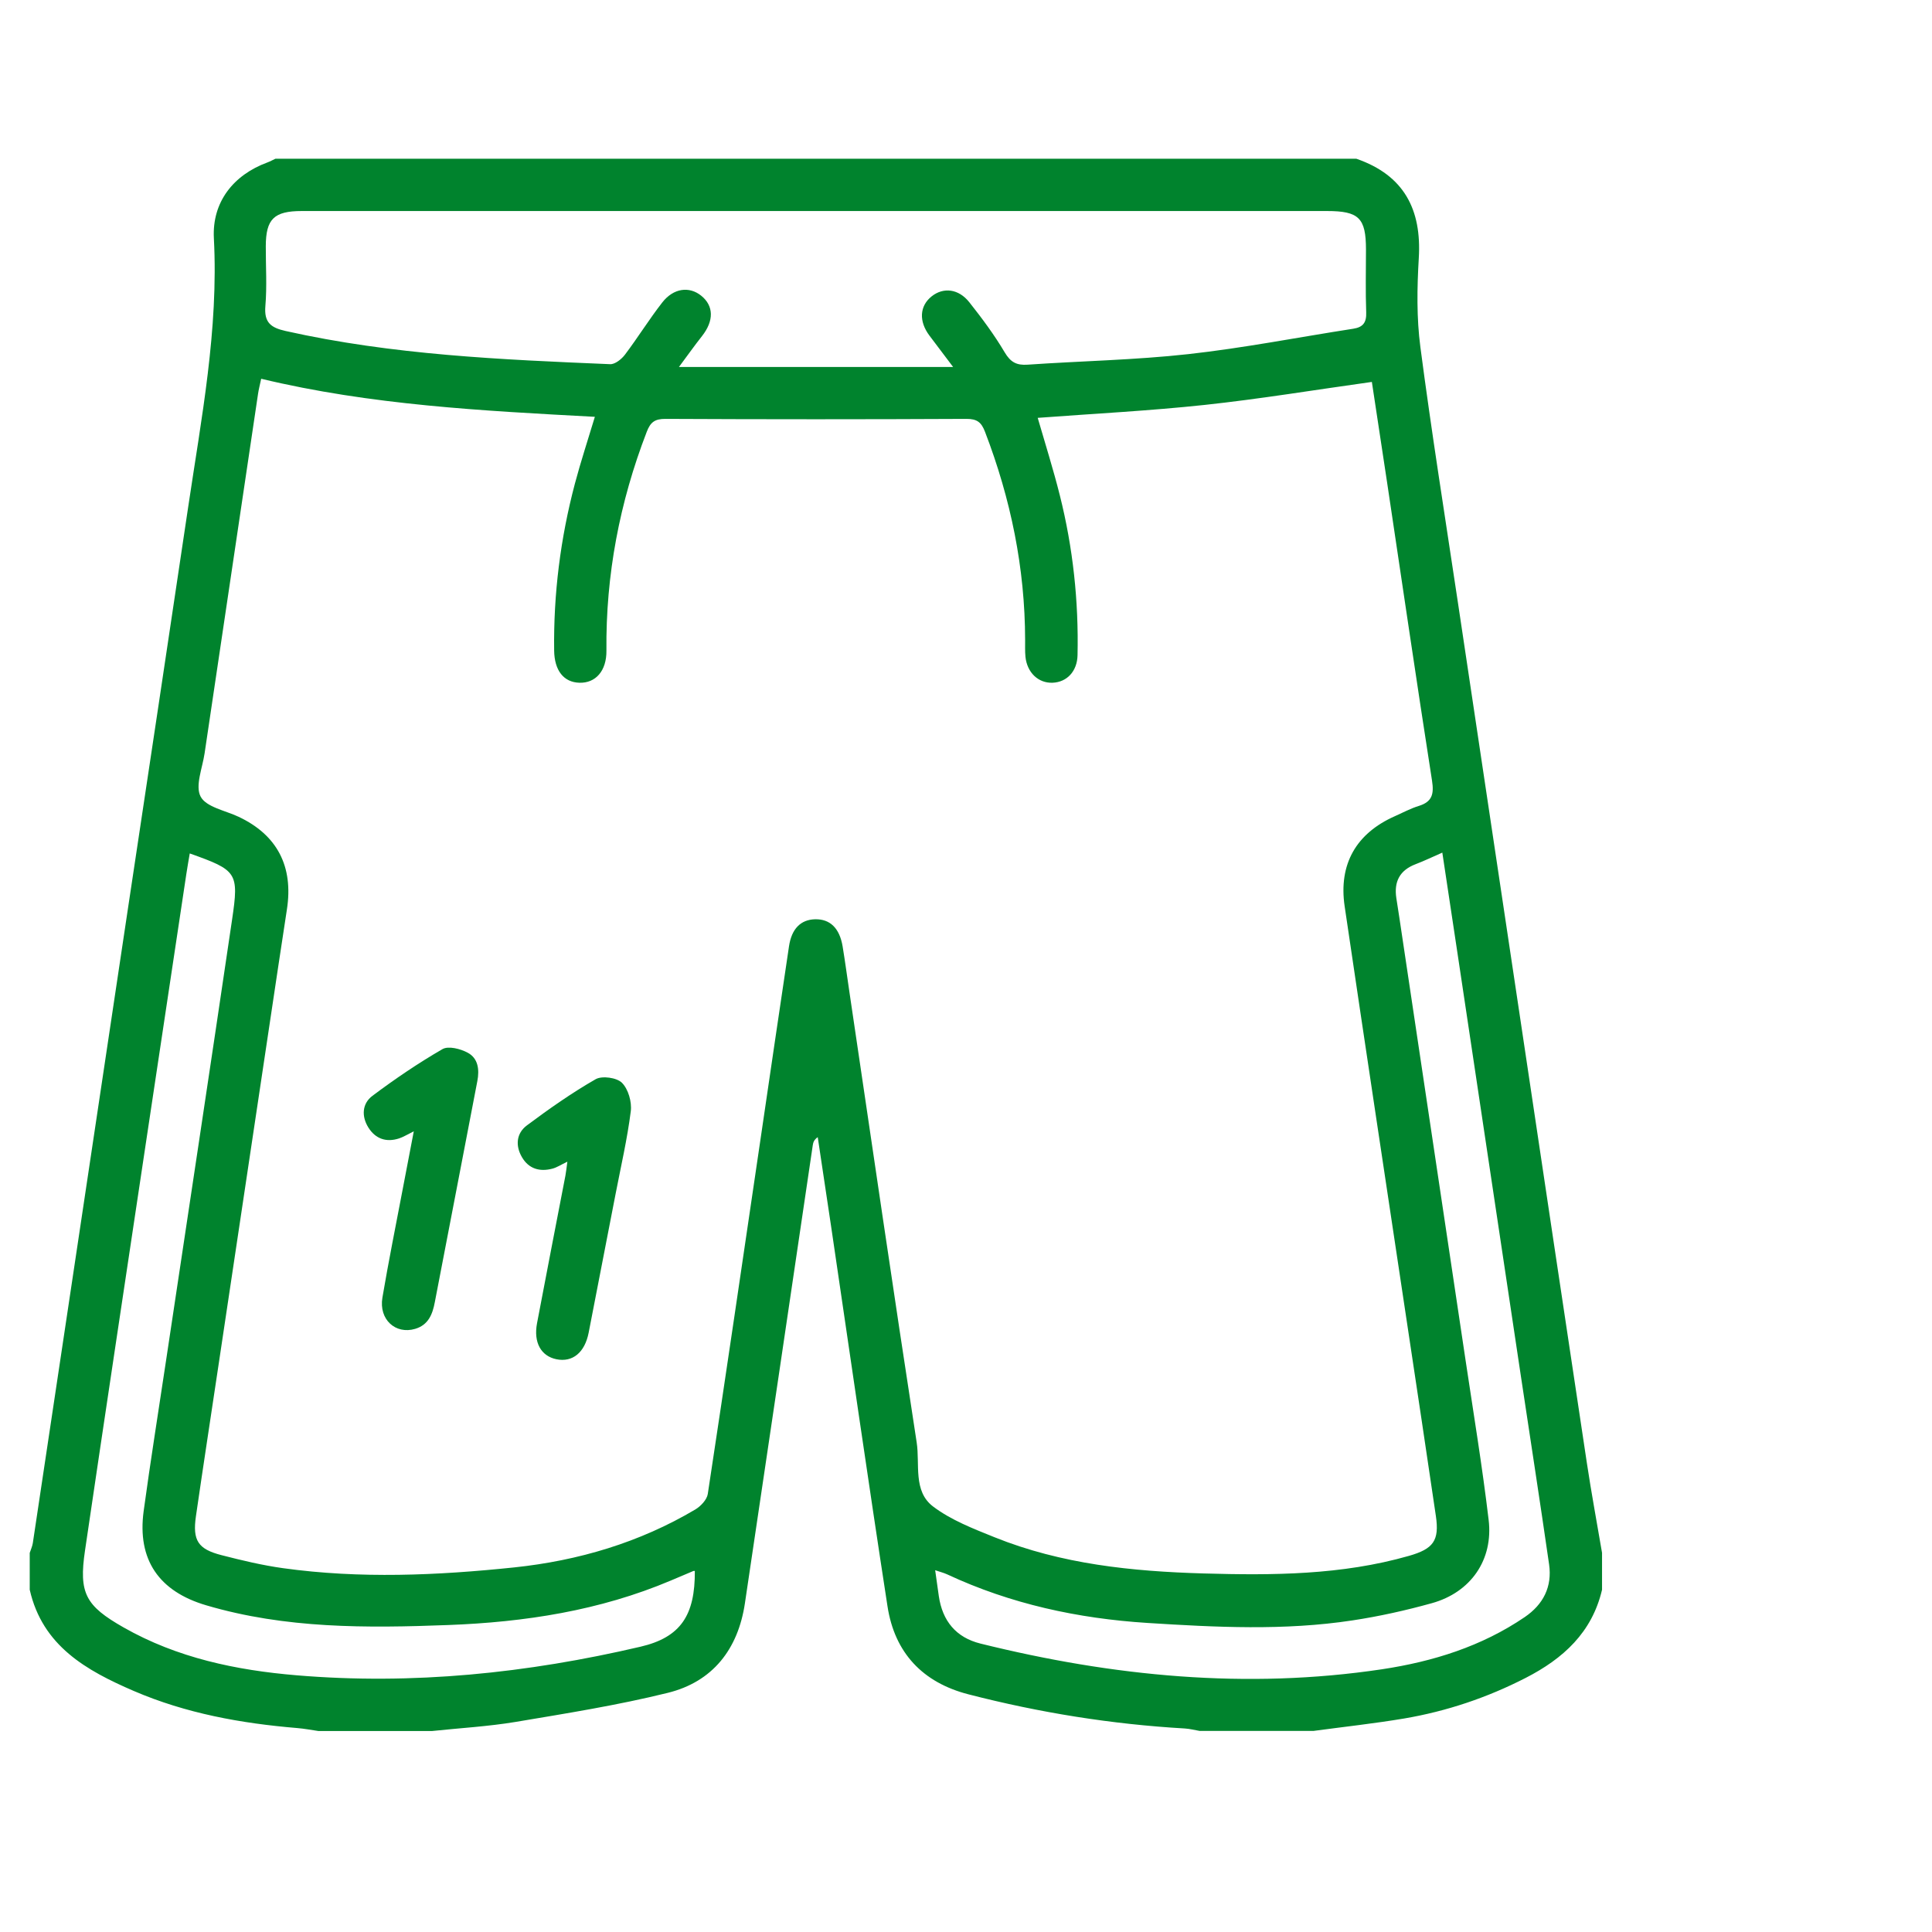 <?xml version="1.0" encoding="utf-8"?>
<!-- Generator: Adobe Illustrator 16.0.0, SVG Export Plug-In . SVG Version: 6.00 Build 0)  -->
<!DOCTYPE svg PUBLIC "-//W3C//DTD SVG 1.1//EN" "http://www.w3.org/Graphics/SVG/1.1/DTD/svg11.dtd">
<svg version="1.1" id="Camada_1" xmlns="http://www.w3.org/2000/svg" xmlns:xlink="http://www.w3.org/1999/xlink" x="0px" y="0px"
	 width="70px" height="70px" viewBox="0 0 70 70" enable-background="new 0 0 70 70" xml:space="preserve">
<g>
	<path fill="#00832D" d="M57.494,52.999c-0.805-5.327-1.598-10.655-2.396-15.981c-0.76-5.072-1.521-10.143-2.279-15.213
		c-0.461-3.076-0.952-6.147-1.356-9.23c-0.139-1.057-0.121-2.147-0.058-3.216c0.109-1.774-0.538-3.011-2.26-3.607
		c-13.057,0-26.11,0-39.167,0C9.882,5.795,9.789,5.849,9.69,5.885C8.458,6.338,7.68,7.32,7.749,8.632
		c0.174,3.307-0.454,6.528-0.935,9.766c-0.718,4.834-1.449,9.666-2.175,14.499C3.912,37.749,3.184,42.6,2.458,47.451
		c-0.423,2.818-0.844,5.639-1.269,8.458c-0.019,0.122-0.074,0.237-0.112,0.356c0,0.444,0,0.889,0,1.334
		c0.463,2.039,2.055,2.928,3.771,3.668c1.889,0.813,3.887,1.174,5.925,1.344c0.255,0.021,0.509,0.07,0.763,0.107
		c1.372,0,2.744,0,4.117,0c1.011-0.107,2.03-0.164,3.031-0.33c1.844-0.31,3.694-0.604,5.507-1.052
		c1.633-0.401,2.55-1.584,2.798-3.243c0.827-5.533,1.64-11.068,2.46-16.604c0.015-0.1,0.045-0.194,0.179-0.288
		c0.163,1.086,0.328,2.171,0.488,3.257c0.678,4.582,1.334,9.167,2.04,13.743c0.259,1.682,1.272,2.761,2.934,3.188
		c2.573,0.664,5.184,1.084,7.838,1.237c0.182,0.011,0.361,0.06,0.541,0.089c1.373,0,2.746,0,4.117,0
		c1.098-0.148,2.199-0.268,3.291-0.451c1.541-0.262,3.008-0.756,4.402-1.471c1.359-0.697,2.404-1.646,2.766-3.195
		c0-0.445,0-0.891,0-1.336C57.861,55.178,57.658,54.091,57.494,52.999z M9.63,8.921c0.003-0.986,0.297-1.275,1.304-1.275
		c2.947-0.001,5.895,0,8.842,0c9.434,0,18.867,0,28.302,0c1.158,0,1.412,0.251,1.414,1.389c0,0.76-0.02,1.521,0.008,2.279
		c0.014,0.369-0.111,0.542-0.471,0.597c-1.992,0.309-3.975,0.699-5.975,0.92c-1.933,0.214-3.884,0.248-5.822,0.382
		c-0.402,0.028-0.619-0.09-0.832-0.45c-0.375-0.634-0.82-1.231-1.279-1.811c-0.389-0.492-0.939-0.553-1.365-0.215
		c-0.44,0.35-0.471,0.906-0.077,1.427c0.256,0.338,0.511,0.677,0.854,1.132c-3.363,0-6.579,0-9.933,0
		c0.317-0.426,0.566-0.778,0.833-1.116c0.438-0.555,0.433-1.097-0.029-1.468c-0.431-0.346-1.002-0.275-1.408,0.246
		c-0.477,0.612-0.886,1.275-1.354,1.894c-0.123,0.162-0.358,0.351-0.535,0.343c-3.942-0.165-7.884-0.334-11.757-1.202
		c-0.54-0.121-0.785-0.308-0.735-0.905C9.676,10.371,9.628,9.644,9.63,8.921z M23.208,59.663c-4.108,0.961-8.255,1.39-12.463,1.036
		c-2.19-0.184-4.325-0.629-6.267-1.734c-1.38-0.785-1.627-1.238-1.398-2.787c0.747-5.074,1.514-10.146,2.274-15.219
		c0.464-3.094,0.93-6.188,1.396-9.283c0.035-0.237,0.078-0.474,0.125-0.754c1.716,0.611,1.787,0.687,1.533,2.402
		c-0.786,5.331-1.594,10.659-2.394,15.987c-0.271,1.813-0.562,3.623-0.809,5.438c-0.239,1.767,0.557,2.911,2.266,3.414
		c2.875,0.849,5.814,0.827,8.765,0.715c2.777-0.104,5.491-0.521,8.069-1.612c0.271-0.115,0.543-0.23,0.815-0.345
		c0.016-0.007,0.036-0.002,0.055-0.002C25.186,58.518,24.667,59.322,23.208,59.663z M33.213,52.262
		c-0.839-5.437-1.631-10.881-2.438-16.324c-0.081-0.548-0.155-1.1-0.245-1.647c-0.11-0.663-0.457-0.997-0.998-0.984
		c-0.518,0.013-0.85,0.341-0.945,0.979c-0.346,2.309-0.683,4.617-1.023,6.927c-0.635,4.308-1.265,8.614-1.92,12.918
		c-0.032,0.206-0.253,0.44-0.448,0.558c-2.024,1.201-4.24,1.856-6.563,2.101c-2.787,0.291-5.585,0.416-8.377,0.028
		c-0.75-0.104-1.492-0.282-2.227-0.471c-0.856-0.219-1.057-0.533-0.93-1.412c0.263-1.814,0.542-3.627,0.813-5.44
		c0.725-4.837,1.449-9.675,2.174-14.51c0.102-0.678,0.204-1.355,0.309-2.033c0.242-1.563-0.352-2.699-1.749-3.358
		c-0.481-0.227-1.174-0.351-1.376-0.73C7.064,28.476,7.333,27.83,7.412,27.3c0.643-4.343,1.29-8.686,1.937-13.028
		c0.024-0.163,0.066-0.323,0.114-0.549c3.971,0.954,8.015,1.16,12.09,1.379c-0.251,0.835-0.512,1.623-0.724,2.423
		c-0.524,1.981-0.778,3.998-0.751,6.049c0.01,0.717,0.344,1.146,0.913,1.163c0.588,0.019,0.989-0.428,0.981-1.163
		c-0.027-2.739,0.477-5.376,1.461-7.929c0.134-0.349,0.292-0.47,0.678-0.468c3.634,0.018,7.269,0.018,10.902,0
		c0.387-0.002,0.543,0.121,0.676,0.469c0.933,2.429,1.449,4.935,1.453,7.541c0.002,0.204-0.008,0.409,0.012,0.611
		c0.06,0.572,0.466,0.957,0.979,0.939c0.521-0.018,0.896-0.413,0.908-0.998c0.043-1.956-0.164-3.888-0.64-5.785
		c-0.237-0.947-0.532-1.878-0.803-2.814c2.025-0.152,4.043-0.254,6.049-0.469c2.002-0.215,3.994-0.545,6.058-0.833
		c0.174,1.144,0.362,2.382,0.549,3.623c0.541,3.609,1.068,7.22,1.631,10.825c0.076,0.486,0.005,0.765-0.481,0.915
		c-0.299,0.092-0.58,0.245-0.867,0.372c-1.398,0.62-2.043,1.735-1.818,3.263c0.746,5.059,1.512,10.113,2.271,15.169
		c0.346,2.31,0.697,4.615,1.035,6.927c0.131,0.893-0.096,1.188-0.976,1.44c-2.442,0.698-4.94,0.709-7.446,0.637
		c-2.588-0.075-5.146-0.336-7.57-1.312c-0.771-0.311-1.576-0.621-2.226-1.114C33.075,54.029,33.335,53.051,33.213,52.262z
		 M55.244,58.59c-1.566,1.066-3.33,1.613-5.174,1.891c-4.912,0.736-9.754,0.256-14.545-0.931c-0.887-0.22-1.378-0.819-1.51-1.72
		c-0.043-0.289-0.082-0.58-0.132-0.938c0.186,0.063,0.318,0.096,0.441,0.153c2.296,1.071,4.734,1.597,7.246,1.757
		c2.477,0.157,4.963,0.285,7.434-0.092c0.967-0.146,1.93-0.361,2.873-0.623c1.41-0.391,2.234-1.568,2.059-3.021
		c-0.229-1.93-0.547-3.85-0.834-5.771c-0.762-5.109-1.526-10.219-2.293-15.328c-0.069-0.476-0.143-0.952-0.217-1.428
		c-0.09-0.593,0.121-1.007,0.697-1.227c0.311-0.118,0.609-0.263,0.969-0.42c0.189,1.262,0.375,2.485,0.559,3.708
		c0.763,5.072,1.521,10.145,2.281,15.216c0.344,2.289,0.699,4.576,1.029,6.867C56.242,57.49,55.918,58.131,55.244,58.59z"/>
	<path fill="#00832D" d="M16.945,38.141c-0.262-0.141-0.699-0.254-0.914-0.129c-0.878,0.508-1.724,1.082-2.536,1.691
		c-0.379,0.283-0.403,0.748-0.143,1.158c0.258,0.404,0.647,0.537,1.11,0.385c0.154-0.051,0.296-0.141,0.53-0.256
		c-0.146,0.76-0.275,1.429-0.402,2.099c-0.248,1.308-0.513,2.614-0.735,3.927c-0.133,0.789,0.473,1.342,1.187,1.131
		c0.479-0.142,0.629-0.528,0.712-0.967c0.253-1.326,0.51-2.652,0.766-3.979c0.259-1.344,0.517-2.688,0.775-4.033
		C17.374,38.757,17.327,38.344,16.945,38.141z"/>
	<path fill="#00832D" d="M21.581,39.102c-0.865,0.496-1.688,1.074-2.489,1.672c-0.383,0.285-0.426,0.733-0.18,1.154
		c0.248,0.424,0.646,0.535,1.105,0.414c0.157-0.041,0.3-0.137,0.54-0.252c-0.031,0.221-0.044,0.365-0.071,0.506
		c-0.343,1.782-0.691,3.563-1.028,5.346c-0.133,0.699,0.144,1.191,0.702,1.306c0.588,0.12,1.029-0.245,1.169-0.966
		c0.324-1.674,0.65-3.346,0.974-5.018c0.193-1,0.425-1.996,0.552-3.004c0.042-0.336-0.092-0.801-0.321-1.029
		C22.346,39.043,21.813,38.969,21.581,39.102z"/>
</g>
</svg>
